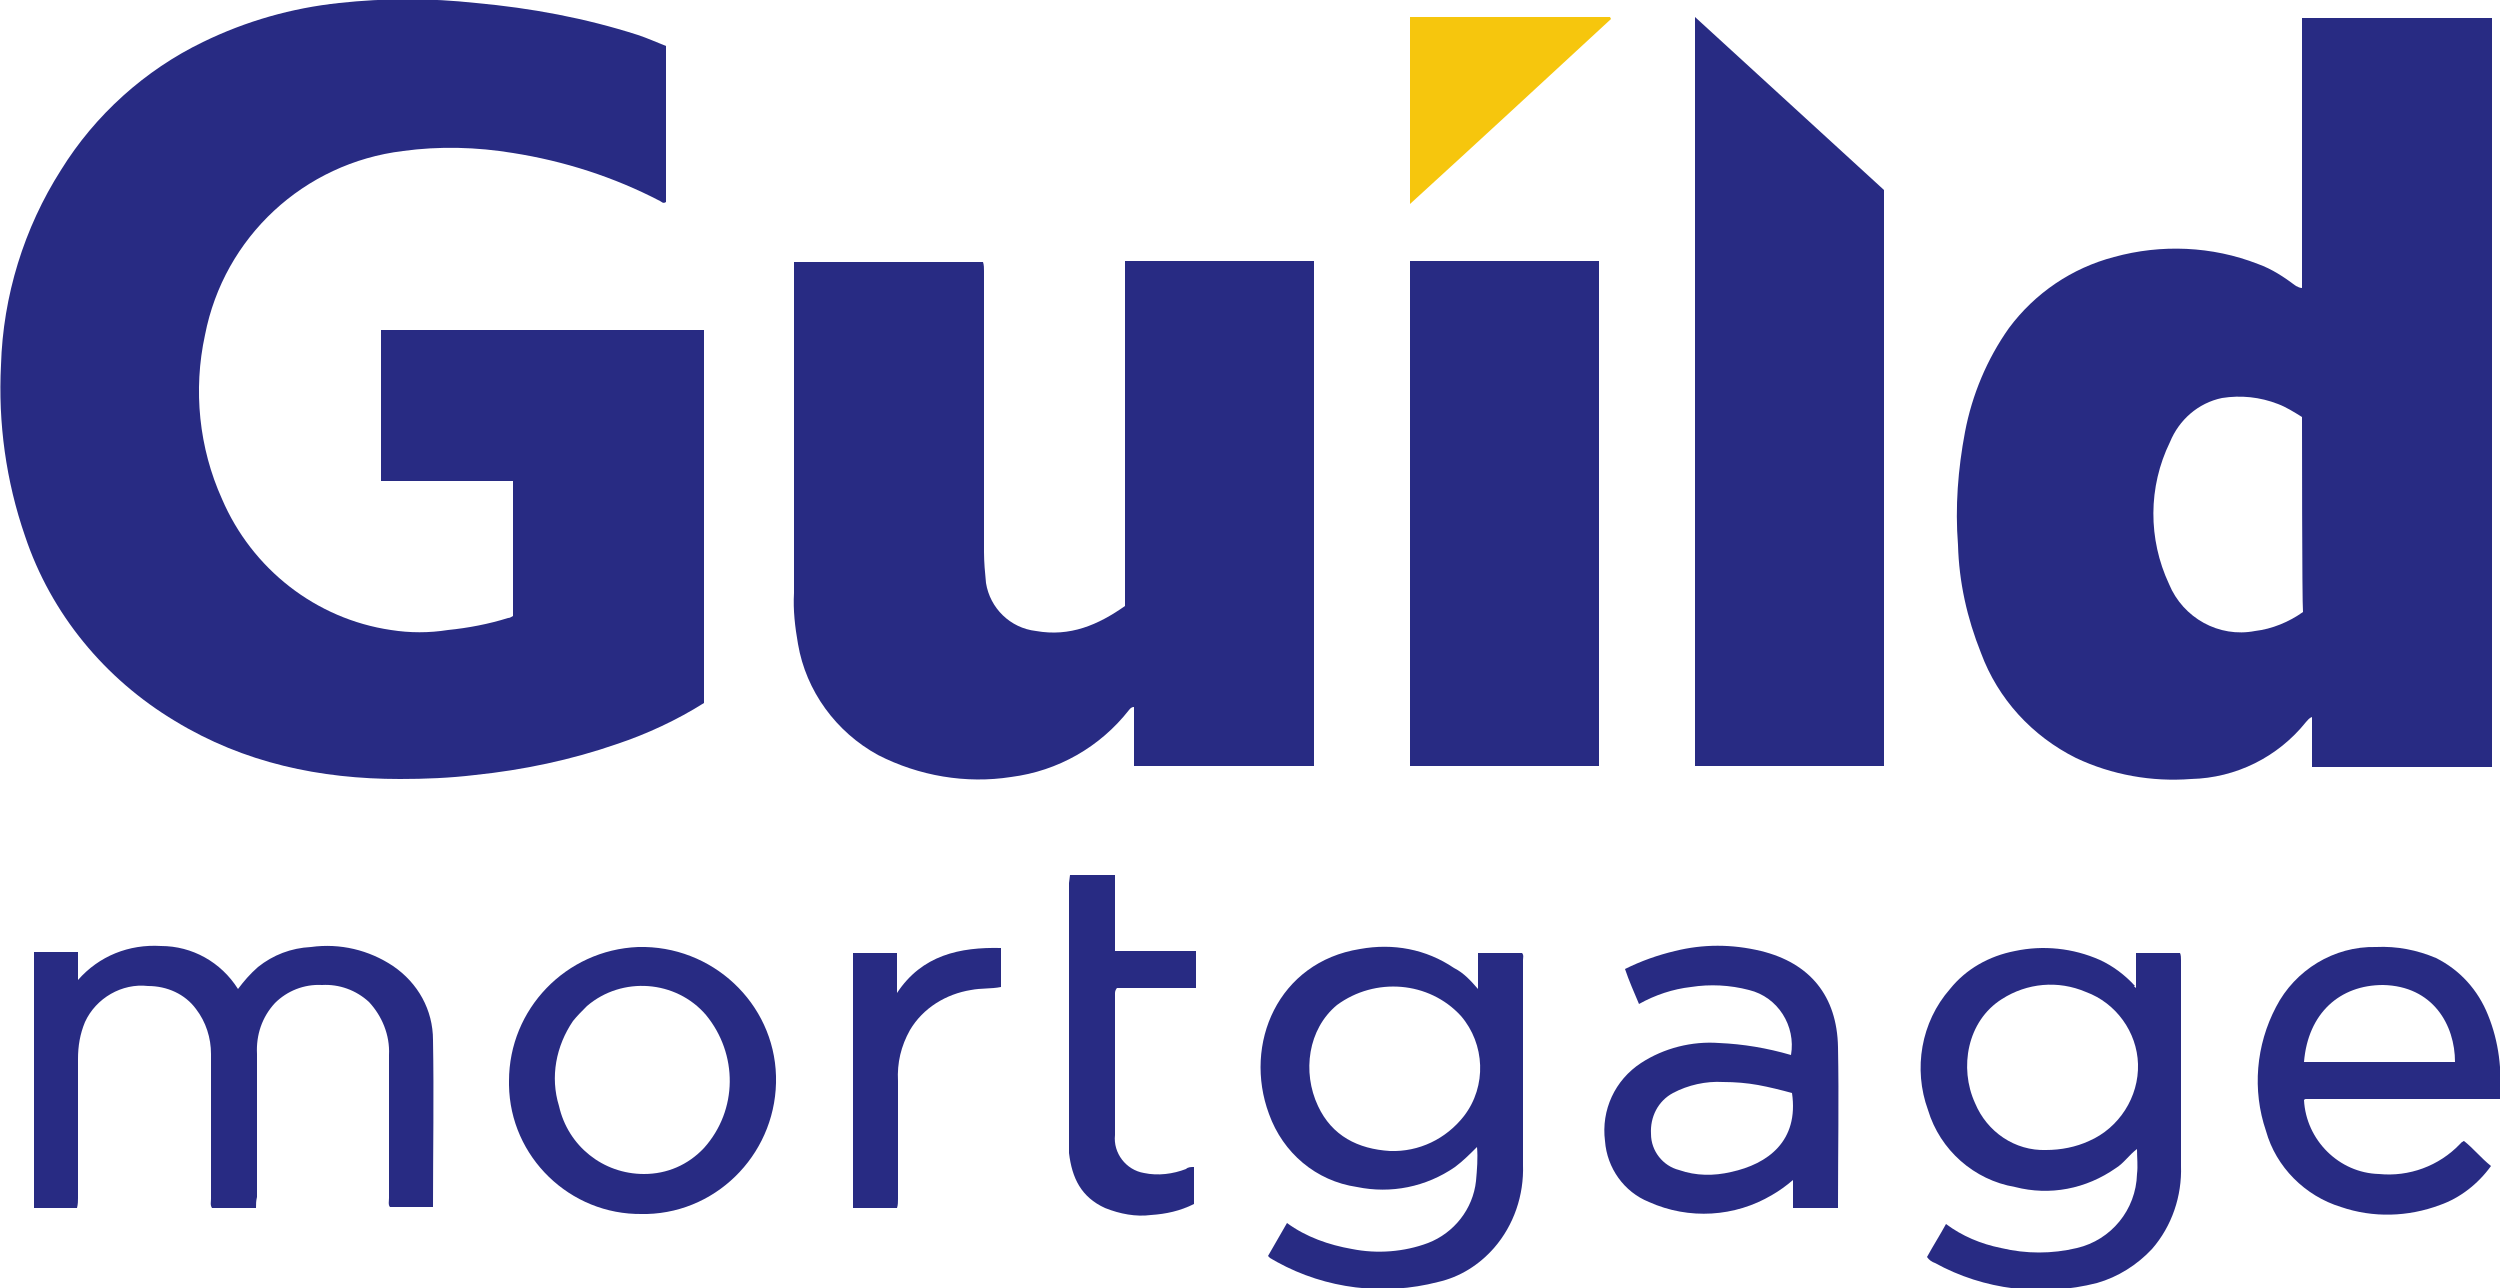 <?xml version="1.0" encoding="utf-8"?>
<!-- Generator: Adobe Illustrator 26.0.0, SVG Export Plug-In . SVG Version: 6.00 Build 0)  -->
<svg version="1.1" id="Layer_1" xmlns="http://www.w3.org/2000/svg" xmlns:xlink="http://www.w3.org/1999/xlink" x="0px" y="0px"
	 viewBox="0 0 250 128.8" style="enable-background:new 0 0 250 128.8;" xml:space="preserve">
<style type="text/css">
	.st0{fill:#282B83;}
	.st1{fill:#F6C60D;}
</style>
<path class="st0" d="M66.6,4.6v15.6c-0.3,0.2-0.4,0-0.6-0.1c-4.6-2.4-9.6-4-14.7-4.8c-3.6-0.6-7.4-0.7-11-0.2
	c-9.9,1.2-17.9,8.6-19.8,18.4c-1.2,5.5-0.6,11.3,1.7,16.4c3,7,9.4,12,16.9,13.1c1.9,0.3,3.8,0.3,5.7,0c2-0.2,4.1-0.6,6-1.2
	c0.2,0,0.3-0.1,0.5-0.2V48.1H38.1V33h32.3v37.3c-2.7,1.7-5.7,3.1-8.7,4.1c-4.6,1.6-9.4,2.6-14.2,3.1c-2.5,0.3-5,0.4-7.5,0.4
	c-8,0-15.6-1.6-22.5-5.8c-7-4.2-12.4-10.7-15-18.5c-1.9-5.5-2.7-11.3-2.4-17.1c0.2-6.9,2.3-13.7,6-19.5c3.4-5.5,8.4-10,14.2-12.8
	c4.3-2.1,8.9-3.4,13.6-3.9c4.6-0.5,9.1-0.5,13.7,0c5.5,0.5,10.9,1.5,16.2,3.2C64.7,3.8,65.6,4.2,66.6,4.6z"/>
<path class="st0" d="M230.2,28.8v-27h19v74.9h-18v-5c-0.3,0.1-0.4,0.3-0.6,0.5c-2.8,3.5-7,5.6-11.5,5.7c-3.9,0.3-7.9-0.4-11.5-2.1
	c-4.4-2.2-7.8-5.9-9.5-10.5c-1.4-3.5-2.2-7.1-2.3-10.8c-0.3-3.8,0-7.6,0.7-11.3s2.2-7.3,4.4-10.4c2.6-3.5,6.3-6,10.5-7.1
	c4.7-1.3,9.8-1.1,14.4,0.7c1.4,0.5,2.6,1.3,3.8,2.2C229.8,28.7,230,28.8,230.2,28.8z M230.2,41.7c-0.8-0.5-1.6-1-2.4-1.3
	c-1.8-0.7-3.7-0.9-5.6-0.6c-2.4,0.5-4.3,2.2-5.2,4.4c-2.2,4.5-2.2,9.7-0.1,14.2c1.4,3.4,5,5.4,8.6,4.7c1.7-0.2,3.4-0.9,4.8-1.9
	C230.2,60.3,230.2,42.5,230.2,41.7z"/>
<path class="st0" d="M131.5,76.6h-18.1v-5.9c-0.3,0-0.4,0.2-0.5,0.3c-2.9,3.7-7.1,6.1-11.8,6.7c-4.5,0.7-9.2-0.1-13.3-2.2
	c-4.2-2.3-7.2-6.4-8-11.1c-0.3-1.7-0.5-3.4-0.4-5.1c0-10.7,0-21.4,0-32.1c0-0.3,0-0.7,0-1h18.9c0.1,0.3,0.1,0.6,0.1,0.9
	c0,9.4,0,18.7,0,28.1c0,1,0.1,2.1,0.2,3.1c0.4,2.5,2.4,4.5,5,4.8c3.4,0.6,6.2-0.6,8.9-2.5V26.1h18.9v50.5H131.5z"/>
<path class="st0" d="M188.4,19v57.6h-18.9V1.7L188.4,19z"/>
<path class="st0" d="M141,26.1h18.9v50.5H141V26.1z"/>
<path class="st0" d="M25.6,120.8h-4.4c-0.2-0.3-0.1-0.6-0.1-0.9c0-4.8,0-9.7,0-14.5c0-1.6-0.5-3.2-1.5-4.5c-1.1-1.5-2.9-2.3-4.8-2.3
	c-2.6-0.3-5.2,1.2-6.3,3.6c-0.5,1.2-0.7,2.4-0.7,3.7c0,4.6,0,9.3,0,13.9c0,0.3,0,0.6-0.1,1H3.4V95.2h4.4V98c2.1-2.4,5.1-3.6,8.3-3.4
	c3.1,0,6,1.6,7.7,4.3c0.6-0.8,1.2-1.5,2-2.2c1.5-1.2,3.3-1.9,5.3-2c2.9-0.4,5.8,0.3,8.2,1.9c2.5,1.7,4,4.4,4,7.4
	c0.1,5.5,0,11.1,0,16.7H39c-0.2-0.2-0.1-0.6-0.1-0.9c0-4.8,0-9.6,0-14.3c0.1-2-0.7-3.9-2-5.3c-1.3-1.2-3-1.8-4.7-1.7
	c-1.8-0.1-3.5,0.6-4.7,1.8c-1.3,1.4-1.9,3.2-1.8,5.1c0,4.8,0,9.5,0,14.3C25.6,120.1,25.6,120.4,25.6,120.8z"/>
<path class="st0" d="M147.8,98.9v-3.6h4.4c0.2,0.2,0.1,0.5,0.1,0.7c0,6.8,0,13.7,0,20.5c0.1,3-0.9,6-2.9,8.3
	c-1.5,1.7-3.4,2.9-5.6,3.4c-5.4,1.4-11.2,0.7-16.1-2c-0.2-0.1-0.5-0.3-0.7-0.4c-0.1-0.1-0.1-0.1-0.2-0.2l1.9-3.3
	c1.9,1.4,4.2,2.2,6.5,2.6c2.5,0.5,5.2,0.3,7.6-0.6c2.6-1,4.5-3.4,4.8-6.2c0.1-1.1,0.2-2.3,0.1-3.4c-0.7,0.7-1.4,1.4-2.2,2
	c-2.9,2-6.4,2.7-9.8,2c-4.1-0.6-7.4-3.4-8.8-7.3c-2.6-7,0.9-15.2,9.1-16.5c3.3-0.6,6.6,0,9.4,1.9C146.4,97.3,147.1,98.1,147.8,98.9z
	 M139,115.1c2.9,0.1,5.6-1.2,7.4-3.5c2.3-3,2.1-7.2-0.3-10c-3.2-3.5-8.6-3.9-12.4-1.1c-2.9,2.4-3.5,6.7-1.9,10.1
	C133.2,113.6,135.8,114.9,139,115.1L139,115.1z"/>
<path class="st0" d="M213.6,98.8v-3.5h4.4c0.1,0.2,0.1,0.5,0.1,0.7c0,6.9,0,13.7,0,20.6c0.1,3-0.9,6-2.9,8.3
	c-1.5,1.6-3.4,2.8-5.5,3.4c-5.5,1.4-11.3,0.7-16.2-2c-0.3-0.1-0.6-0.3-0.8-0.6c0.6-1.1,1.3-2.2,1.9-3.3c1.6,1.2,3.5,2,5.5,2.4
	c2.5,0.6,5.1,0.6,7.6,0c3.4-0.8,5.9-3.8,6-7.4c0.1-0.8,0-1.6,0-2.5c-0.8,0.6-1.3,1.4-2.1,1.9c-3,2.1-6.6,2.8-10.1,1.9
	c-4.1-0.7-7.5-3.7-8.7-7.7c-1.5-4.1-0.7-8.8,2.2-12.1c1.6-2,3.9-3.3,6.5-3.8c2.8-0.6,5.8-0.3,8.5,0.9c1.3,0.6,2.5,1.5,3.5,2.6
	C213.3,98.6,213.5,98.7,213.6,98.8z M204.6,115c1.5,0,3-0.3,4.3-0.9c3-1.3,5-4.4,4.9-7.7c-0.1-3.2-2.2-6.1-5.2-7.2
	c-2.8-1.2-5.9-0.9-8.4,0.7c-3.5,2.2-4.3,6.9-2.7,10.4C198.7,113.2,201.5,115.1,204.6,115z"/>
<path class="st0" d="M183.8,120.8h-4.5V118c-0.7,0.6-1.4,1.1-2.1,1.5c-3.7,2.2-8.3,2.5-12.3,0.7c-2.5-1-4.2-3.4-4.4-6.1
	c-0.4-3.1,1-6.1,3.6-7.8c2.3-1.5,5.1-2.2,7.8-2c2.4,0.1,4.8,0.5,7.2,1.2c0.5-2.9-1.3-5.8-4.2-6.5c-1.9-0.5-3.9-0.6-5.8-0.3
	c-1.8,0.2-3.6,0.8-5.2,1.7c-0.5-1.2-1-2.3-1.4-3.5c1.6-0.8,3.3-1.4,5-1.8c2.8-0.7,5.7-0.7,8.6,0c4.9,1.2,7.6,4.5,7.7,9.6
	c0.1,5.2,0,10.5,0,15.7C183.8,120.5,183.8,120.7,183.8,120.8z M179.2,109.3c-1.1-0.3-2.3-0.6-3.4-0.8c-1.1-0.2-2.3-0.3-3.5-0.3
	c-1.7-0.1-3.5,0.3-5,1.1c-1.5,0.8-2.3,2.4-2.2,4.1c0,1.7,1.2,3.2,2.8,3.6c1.7,0.6,3.5,0.6,5.2,0.2
	C176.8,116.4,179.9,114.1,179.2,109.3L179.2,109.3z"/>
<path class="st0" d="M250,109.9c-6.5,0-13,0-19.4,0c-0.1,0-0.1,0-0.2,0.1c0.2,4,3.5,7.3,7.5,7.4c3,0.3,6-0.8,8.1-3
	c0.1-0.1,0.2-0.2,0.2-0.2c0.1,0,0.1-0.1,0.2-0.1c0.9,0.7,1.7,1.7,2.7,2.5c-1.3,1.8-3.1,3.2-5.1,3.9c-3.2,1.2-6.7,1.3-9.9,0.2
	c-3.6-1.1-6.5-4-7.5-7.6c-1.4-4.1-1-8.6,1-12.4c1.9-3.7,5.8-6.1,10-6c2.1-0.1,4.1,0.3,6,1.1c2.4,1.2,4.2,3.2,5.2,5.7
	C249.9,104.2,250.2,107,250,109.9z M230.4,106.2h15.1c0-3.7-2.2-7.6-7.2-7.7C234,98.5,230.8,101.3,230.4,106.2L230.4,106.2z"/>
<path class="st0" d="M64.2,121.4c-7.2,0.1-13.2-5.7-13.3-12.9c0-0.1,0-0.3,0-0.4c0-7.2,5.7-13.1,12.9-13.4
	c7.4-0.2,13.6,5.6,13.8,12.9c0.2,7.4-5.6,13.6-12.9,13.8C64.5,121.4,64.3,121.4,64.2,121.4z M64.4,117.4c2.3,0,4.4-0.9,6-2.6
	c3.4-3.8,3.4-9.4,0.2-13.3c-3-3.5-8.4-3.9-11.9-0.9c-0.5,0.5-1,1-1.4,1.5c-1.7,2.5-2.3,5.6-1.4,8.5
	C56.8,114.6,60.3,117.4,64.4,117.4z"/>
<path class="st0" d="M107,87.5h4.5v7.6h8.1v3.7h-7.9c-0.1,0.1-0.2,0.3-0.2,0.5c0,4.7,0,9.5,0,14.2c-0.2,1.8,1.1,3.5,2.9,3.8
	c1.4,0.3,2.9,0.1,4.2-0.4c0.2-0.2,0.5-0.2,0.8-0.2c0,0.1,0,0.3,0,0.4c0,1.1,0,2.2,0,3.3c-1.4,0.7-2.8,1-4.3,1.1
	c-1.5,0.2-3.1-0.1-4.6-0.7c-2.4-1.1-3.3-3-3.6-5.5c0-0.2,0-0.5,0-0.7c0-8.8,0-17.5,0-26.3L107,87.5z"/>
<path class="st1" d="M141,20.4V1.7h20l0.1,0.2C154.5,8,147.9,14.1,141,20.4z"/>
<path class="st0" d="M89.7,120.8h-4.4V95.3h4.4v4c2.5-3.8,6.3-4.6,10.4-4.5v3.9c-1,0.2-2,0.1-3,0.3c-2.5,0.4-4.8,1.8-6.1,4
	c-0.9,1.6-1.3,3.3-1.2,5.1c0,3.9,0,7.9,0,11.8C89.8,120.2,89.8,120.5,89.7,120.8z"/>
</svg>
